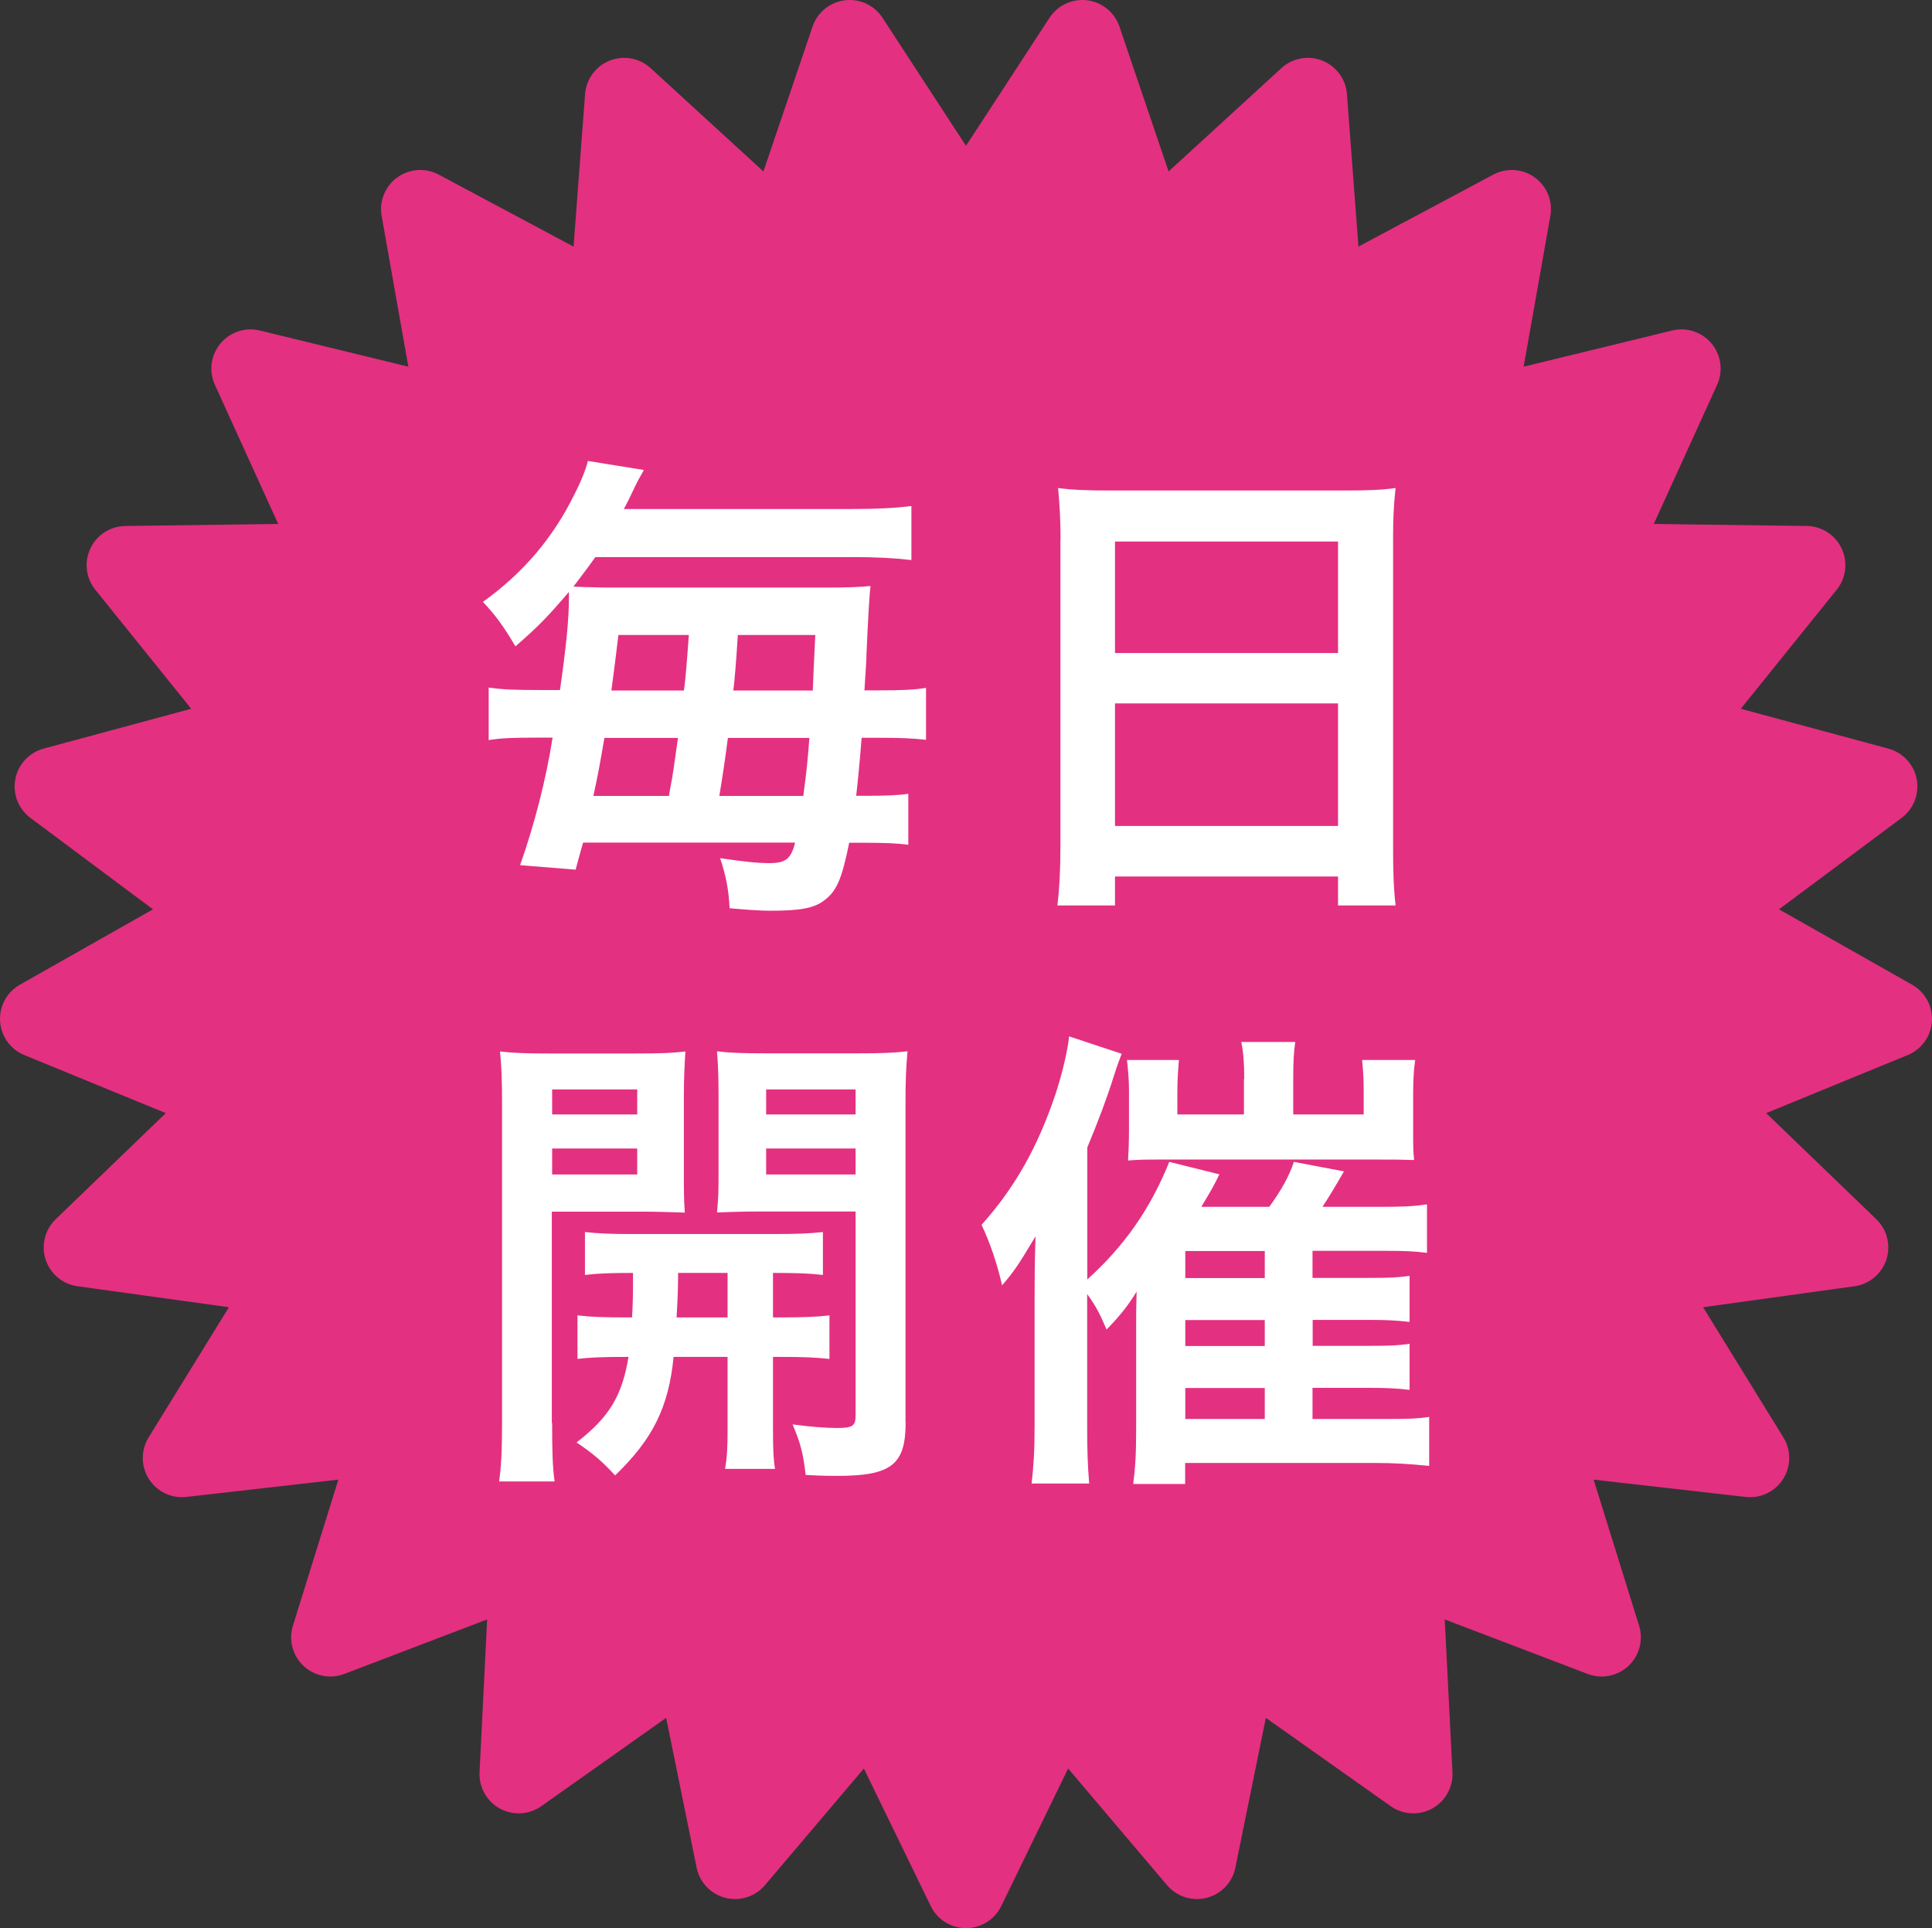 <?xml version="1.0" encoding="UTF-8"?>
<svg id="Layer_2" data-name="Layer 2" xmlns="http://www.w3.org/2000/svg" viewBox="0 0 124.22 123.98">
  <rect x="0" y="0" width="124.22" height="123.98" fill="#333333" stroke="none"/>
  <defs>
    <style>
      .cls-1 {
        fill: #fff;
      }

      .cls-2 {
        fill: #e43080;
        stroke: #e43080;
        stroke-linecap: round;
        stroke-linejoin: round;
        stroke-width: 5.04px;
      }
    </style>
  </defs>
  <g id="_デザイン" data-name="デザイン">
    <g>
      <polygon class="cls-2" points="62.11 13.99 69.59 2.52 73.99 15.49 84.09 6.24 85.12 19.9 97.2 13.45 94.81 26.94 108.11 23.7 102.44 36.16 116.13 36.34 107.54 47 120.76 50.57 109.78 58.76 121.7 65.51 109.03 70.71 118.89 80.21 105.33 82.09 112.52 93.75 98.91 92.2 102.98 105.28 90.18 100.4 90.87 114.08 79.69 106.17 76.96 119.59 68.1 109.14 62.11 121.46 56.12 109.14 47.26 119.59 44.53 106.17 33.35 114.08 34.03 100.4 21.24 105.28 25.31 92.2 11.7 93.75 18.89 82.09 5.33 80.21 15.19 70.71 2.52 65.51 14.44 58.76 3.46 50.57 16.68 47 8.09 36.34 21.78 36.16 16.11 23.7 29.41 26.94 27.02 13.45 39.1 19.9 40.13 6.24 50.23 15.49 54.63 2.52 62.11 13.99"/>
      <g>
        <path class="cls-1" d="m36,44.4c.39-2.73.58-4.53.58-5.95v-.39c-1.38,1.61-1.93,2.19-3.44,3.5-.74-1.25-1.22-1.93-2.09-2.86,2.6-1.86,4.53-4.15,5.88-6.91.48-.93.74-1.64.87-2.15l3.6.58c-.35.61-.42.74-.68,1.29-.29.61-.35.74-.61,1.22h14.63c1.67,0,2.76-.06,3.86-.19v3.47c-1.16-.13-2.22-.19-3.86-.19h-16.46c-.64.9-.93,1.25-1.41,1.9q.45.03,2.06.06h14.21c1.29,0,2.15-.03,2.83-.1q-.1.74-.26,4.4c0,.26-.03.84-.13,2.31h1c1.35,0,2.19-.03,2.96-.16v3.34c-.9-.1-1.64-.13-3.02-.13h-1.12c-.13,1.64-.23,2.67-.35,3.73h.55c1.41,0,2.15-.03,2.8-.13v3.28c-.71-.1-1.54-.13-2.93-.13h-.87c-.48,2.35-.8,3.12-1.64,3.73-.64.48-1.54.64-3.41.64-.51,0-1.22-.03-2.64-.16-.06-1.19-.23-2.09-.61-3.22,1.54.23,2.44.32,3.15.32,1.06,0,1.41-.26,1.67-1.32h-13.63c-.16.58-.26.9-.48,1.74l-3.57-.29c.9-2.54,1.67-5.5,2.09-8.2h-1.06c-1.48,0-2.31.03-3.05.16v-3.38c.87.13,1.74.16,3.38.16h1.22Zm7.01,6.78q.06-.39.19-1.06c.1-.58.19-1.25.39-2.67h-4.73c-.29,1.7-.42,2.41-.71,3.73h4.85Zm.96-6.78c.1-.61.19-1.8.32-3.57h-4.53c-.19,1.64-.23,1.86-.45,3.57h4.66Zm7.68,6.78c.23-1.74.29-2.41.39-3.73h-5.24q-.22,1.74-.55,3.73h5.4Zm.61-6.78q.03-.96.16-3.57h-4.98q-.16,2.54-.29,3.57h5.11Z"/>
        <path class="cls-1" d="m68.19,34.69c0-1.19-.06-2.28-.16-3.31.93.13,1.96.16,3.44.16h14.95c1.48,0,2.41-.03,3.31-.16-.13,1.16-.16,2.09-.16,3.18v19.9c0,1.58.03,2.6.16,3.76h-3.7v-1.86h-14.34v1.86h-3.7c.13-1.13.19-2.28.19-3.76v-19.77Zm3.5,7.3h14.34v-7.17h-14.34v7.17Zm0,11.12h14.34v-7.88h-14.34v7.88Z"/>
        <path class="cls-1" d="m35.5,91.5c0,1.83.03,2.86.16,3.76h-3.57c.13-.9.19-1.9.19-3.83v-20.35c0-1.64-.03-2.48-.13-3.47.84.1,1.64.13,3.15.13h5.59c1.64,0,2.35-.03,3.18-.13-.06.93-.1,1.77-.1,2.86v4.73c0,1.41,0,1.93.06,2.77-1-.03-1.67-.06-2.83-.06h-5.72v13.6Zm0-19.84h5.47v-1.61h-5.47v1.61Zm0,3.86h5.47v-1.67h-5.47v1.67Zm5.14,9.19c.06-1.09.06-1.48.06-2.86-1.45,0-2.25.03-3.09.13v-2.76c.84.1,1.67.13,3.12.13h8.97c1.51,0,2.35-.03,3.21-.13v2.76c-.87-.1-1.64-.13-3.21-.13v2.86h.45c1.54,0,2.31-.03,3.18-.13v2.8c-.96-.1-1.64-.13-3.18-.13h-.45v4.56c0,1.41.03,2.03.13,2.64h-3.21c.13-.77.16-1.29.16-2.64v-4.56h-3.47c-.32,3.25-1.35,5.3-3.76,7.62-.8-.87-1.38-1.38-2.48-2.12,2.09-1.61,2.93-2.99,3.34-5.5-1.67,0-2.48.03-3.28.13v-2.8c.84.1,1.61.13,3.18.13h.32Zm2.96-2.86q0,1.32-.1,2.86h3.28v-2.86h-3.18Zm14.63,9.61c0,2.73-.93,3.44-4.4,3.44-.51,0-.93,0-2.03-.06-.16-1.38-.32-2.03-.84-3.25,1.19.16,2.12.23,2.86.23,1,0,1.19-.13,1.19-.8v-13.12h-6.08c-1.03,0-2.12.03-2.83.06.1-1.06.1-1.29.1-2.77v-4.73c0-1.22-.03-2.03-.1-2.86.84.1,1.58.13,3.15.13h5.92c1.54,0,2.31-.03,3.18-.13-.1,1.13-.13,1.9-.13,3.44v20.42Zm-8.97-19.8h5.75v-1.61h-5.75v1.61Zm0,3.86h5.75v-1.67h-5.75v1.67Z"/>
        <path class="cls-1" d="m84.37,91.24h4.95c1.41,0,1.9-.03,2.57-.13v3.15c-1.25-.13-2.31-.19-3.41-.19h-12.28v1.35h-3.34c.13-.96.19-1.9.19-3.5v-6.94c0-.48,0-1,.03-1.93-.55.9-1.03,1.51-1.93,2.44-.48-1.12-.74-1.58-1.25-2.28v8.39c0,1.67.03,2.57.13,3.79h-3.7c.13-1.19.19-2.06.19-3.7v-8.17c0-.96,0-2.19.06-4.02-1.16,1.93-1.38,2.25-2.15,3.15-.32-1.41-.77-2.73-1.32-3.89,2.15-2.41,3.6-4.98,4.76-8.42.45-1.38.77-2.77.87-3.7l3.38,1.12c-.19.51-.23.58-.51,1.45-.42,1.35-1,2.89-1.7,4.57v8.49c2.38-2.15,4.05-4.53,5.27-7.56l3.22.8c-.35.74-.51,1-1.16,2.09h4.37c.77-1.06,1.29-1.99,1.58-2.89l3.22.61c-.51.9-1.06,1.8-1.38,2.28h3.86c1.22,0,2.03-.03,2.86-.16v3.12c-.74-.1-1.51-.13-2.51-.13h-4.85v1.74h3.6c1.45,0,1.9-.03,2.64-.13v2.96c-.93-.1-1.48-.13-2.6-.13h-3.63v1.67h3.63c1.38,0,1.9-.03,2.6-.13v2.96c-.84-.1-1.45-.13-2.57-.13h-3.67v1.99Zm-4.37-21.86c0-1.06-.06-1.74-.19-2.38h3.47c-.1.68-.13,1.29-.13,2.41v2.25h4.53v-1.41c0-.87-.03-1.35-.1-2.09h3.41c-.1.68-.13,1.38-.13,2.31v2.09c0,1.19,0,1.38.06,2.03-1-.03-1.09-.03-2.19-.03h-14.05c-1.16,0-1.35,0-2.15.06.03-.61.06-1.06.06-2.12v-2.35c0-.71-.06-1.38-.13-1.99h3.34c-.06.68-.1,1.35-.1,2.12v1.38h4.28v-2.28Zm1.32,12.8v-1.74h-5.11v1.74h5.11Zm-5.11,4.37h5.11v-1.67h-5.11v1.67Zm0,4.69h5.11v-1.99h-5.11v1.99Z"/>
      </g>
    </g>
  </g>
</svg>